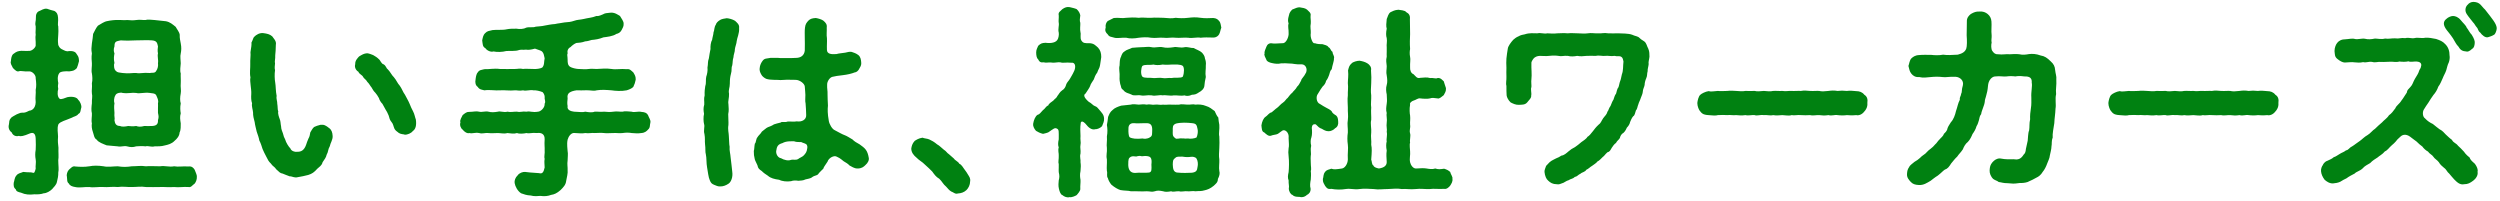 <svg width="546" height="44" viewBox="0 0 546 44" fill="none" xmlns="http://www.w3.org/2000/svg">
<path d="M15.671 25.712C14.262 26.328 13.251 26.504 12.767 27.12C12.415 28 12.678 29.056 12.678 29.848C12.591 30.948 12.678 31.388 12.767 32.268C12.723 33.236 12.854 34.292 12.723 34.996C12.723 36.052 12.899 37.02 12.723 37.724C12.767 38.252 12.591 39.176 12.459 39.616C12.326 40.452 11.71 40.848 11.402 41.288C10.963 41.728 10.171 42.212 9.554 42.212C9.026 42.432 8.102 42.476 7.53 42.432C6.43 42.564 5.55 42.52 4.582 42.08C4.01 41.948 3.526 41.816 3.438 41.332C2.954 40.98 2.954 40.452 2.998 39.924C3.174 39.44 3.13 38.868 3.57 38.34C4.01 37.768 4.538 37.812 5.066 37.548C6.21 37.68 6.606 37.592 7.002 37.68C7.53 37.9 7.574 37.636 7.794 36.844C7.706 36.272 7.926 35.436 7.794 34.82C7.662 34.116 7.662 33.5 7.794 32.708C7.838 31.96 7.838 31.344 7.794 30.288C7.75 29.012 7.178 28.88 6.518 29.144C5.198 29.716 4.494 29.848 4.142 29.672C3.438 29.892 2.778 29.54 2.558 28.924C1.986 28.528 1.766 27.868 1.942 27.208C2.074 26.636 1.898 26.328 2.382 25.8C2.514 25.536 3.306 25.184 3.658 24.964C3.878 24.92 4.45 24.568 4.802 24.612C5.55 24.656 5.814 24.436 6.386 24.172C6.826 24.172 7.75 23.776 7.794 22.324C7.662 21.18 7.882 20.388 7.794 19.64C7.97 18.848 7.926 18.1 7.794 17.088C7.882 16.428 7.046 15.504 6.298 15.592C5.374 15.68 4.626 15.416 4.186 15.548C3.702 15.768 3.262 15.284 2.822 14.844C2.558 14.272 2.206 13.876 2.382 13.348C2.426 12.776 2.514 12.204 2.822 11.852C3.13 11.632 3.57 11.236 4.186 11.148C4.802 11.016 5.374 11.192 6.518 11.104C7.178 11.016 7.882 10.224 7.794 9.828C7.838 8.816 7.662 8.288 7.794 7.584C7.706 6.88 7.838 6.616 7.794 5.736C7.574 4.944 7.882 4.636 7.838 3.844C7.794 3.184 8.058 2.568 8.63 2.392C9.026 2.26 9.51 1.82 10.258 1.908C10.831 2.128 11.226 2.216 11.886 2.392C12.37 2.656 12.634 3.052 12.678 3.844C12.767 4.592 12.546 5.34 12.723 5.736C12.767 6.616 12.767 7.056 12.723 7.584C12.678 8.42 12.591 8.816 12.723 9.828C12.854 10.048 12.943 10.444 13.427 10.708C14.086 11.016 14.438 11.324 15.098 11.148C16.154 11.104 16.55 11.412 16.77 11.852C17.255 12.468 17.21 12.82 17.255 13.348C17.078 14.052 16.947 14.492 16.77 14.888C16.242 15.372 16.154 15.46 15.098 15.592C14.482 15.504 13.118 15.592 12.943 15.988C12.459 16.604 12.634 17.748 12.723 18.1C12.767 18.32 12.546 18.672 12.723 19.42C12.546 19.948 12.459 21.136 13.03 21.576C13.338 21.796 14.219 21.4 14.703 21.224C15.803 21.004 16.814 21.224 17.078 21.796C17.562 22.236 17.782 22.984 17.782 23.38C17.562 24.084 17.651 24.656 17.122 24.876C16.77 25.404 16.154 25.404 15.671 25.712ZM20.07 24.744C19.895 24.172 19.983 23.204 20.07 22.588C20.026 21.664 20.247 21.092 20.07 20.388C19.983 19.684 20.159 19.112 20.07 18.188C20.247 17.484 20.159 16.56 20.07 16.032C19.895 15.46 20.114 14.404 20.07 13.832C20.026 13.26 19.939 12.512 20.07 11.676C19.895 10.752 19.983 10.444 20.07 9.476C20.203 8.596 20.291 8.068 20.334 7.408C20.686 6.748 20.994 6.044 21.39 5.604C22.139 5.208 22.666 4.724 23.503 4.592C24.075 4.46 25.218 4.328 25.791 4.372C26.363 4.328 27.023 4.46 27.77 4.372C28.562 4.46 29.134 4.46 29.75 4.372C30.587 4.24 31.247 4.416 31.774 4.372C32.258 4.196 32.919 4.328 33.755 4.372C34.635 4.46 35.559 4.548 36.218 4.636C37.142 4.812 37.67 5.296 38.374 5.868C38.639 6.396 39.166 6.968 39.255 7.584C39.211 8.332 39.386 8.948 39.474 9.476C39.651 10.356 39.606 11.016 39.474 11.676C39.298 12.336 39.474 13.128 39.474 13.832C39.431 14.58 39.255 15.416 39.474 16.032C39.431 16.648 39.519 17.484 39.474 18.188C39.386 18.98 39.606 19.772 39.474 20.388C39.298 21.312 39.298 21.972 39.474 22.588C39.298 23.468 39.386 24.216 39.474 24.744C39.255 25.536 39.343 26.064 39.474 26.944C39.431 27.516 39.562 28.264 39.211 28.968C39.211 29.672 38.594 30.376 38.154 30.728C37.495 31.432 36.658 31.608 36.087 31.74C35.206 32.004 34.414 31.96 33.798 31.96C33.007 32.18 32.434 31.784 31.774 31.96C31.026 31.872 30.366 31.916 29.75 31.96C29.047 32.18 28.562 32.18 27.727 31.96C27.11 31.784 26.407 32.136 25.703 31.96C24.954 31.872 23.898 31.828 23.282 31.74C22.535 31.432 21.479 31.08 21.127 30.508C20.555 30.2 20.511 29.496 20.291 28.836C20.026 28.132 19.983 27.428 20.07 26.944C19.895 26.284 20.114 25.36 20.07 24.744ZM24.998 10.136C24.779 10.708 24.823 11.236 24.998 11.676C24.91 12.204 24.779 12.776 24.998 13.788C24.779 14.096 24.91 15.328 25.351 15.504C25.57 15.856 26.186 15.856 26.759 15.944C28.21 16.12 28.87 15.9 29.75 15.944C30.674 16.12 31.159 15.812 32.742 15.944C33.05 15.812 33.843 16.076 34.106 15.504C34.459 15.02 34.59 14.36 34.502 13.788C34.635 13.084 34.327 12.336 34.502 11.676C34.37 11.06 34.459 10.444 34.502 10.136C34.327 9.388 34.282 8.904 33.182 8.816C32.127 8.728 31.07 8.816 29.75 8.816C28.738 8.86 27.55 8.904 26.363 8.816C25.395 9.036 24.998 8.992 24.998 10.136ZM34.502 24.656C34.459 24.084 34.547 23.204 34.502 22.544C34.678 21.884 34.37 21.4 34.106 20.784C33.843 20.3 33.007 20.388 32.742 20.3C31.555 20.124 30.41 20.52 29.75 20.3C28.738 20.168 28.122 20.476 26.759 20.3C26.451 20.124 25.395 20.3 25.218 20.784C24.823 21.4 24.866 22.28 24.998 22.544C24.866 23.292 24.954 23.908 24.998 24.656C24.91 25.448 25.131 25.888 24.998 26.24C25.087 26.944 25.306 27.516 26.23 27.516C26.627 27.736 27.419 27.648 27.991 27.516C28.607 27.56 28.915 27.648 29.75 27.516C30.146 27.692 30.762 27.736 31.511 27.516C31.994 27.516 32.611 27.56 33.227 27.516C34.239 27.472 34.547 27.032 34.502 26.24C34.678 25.624 34.678 25.448 34.502 24.656ZM42.995 38.56C43.038 39.264 42.73 39.836 42.511 40.1C41.983 40.452 41.763 40.98 41.147 40.848C40.135 40.76 38.99 40.98 38.023 40.848C36.791 40.936 35.955 40.804 34.943 40.848C34.062 40.848 32.831 40.892 31.863 40.848C30.762 40.672 29.883 40.848 28.782 40.848C27.902 40.892 26.802 40.672 25.703 40.848C24.691 40.716 23.459 40.936 22.622 40.848C21.742 40.76 20.334 41.024 19.543 40.848C18.311 40.804 17.387 41.068 16.419 40.848C15.803 40.76 15.23 40.54 15.055 40.1C14.57 39.748 14.703 39.264 14.614 38.56C14.482 38.164 14.703 37.416 15.055 37.064C15.45 36.756 15.847 36.184 16.419 36.36C17.43 36.448 18.398 36.492 19.543 36.316C20.378 36.14 21.434 36.14 22.622 36.316C23.503 36.536 24.823 36.316 25.703 36.316C26.846 36.492 27.595 36.492 28.782 36.316C29.927 36.316 30.718 36.14 31.863 36.316C32.654 36.228 33.843 36.316 34.943 36.316C36.087 36.14 36.967 36.536 38.023 36.316C38.903 36.492 39.87 36.272 41.147 36.36C41.85 36.272 42.203 36.58 42.511 37.064C42.687 37.548 43.038 38.252 42.995 38.56ZM71.859 27.956C72.388 28.308 72.608 28.88 72.651 29.716C72.695 30.552 72.124 31.3 72.035 31.916C71.596 32.664 71.728 33.148 71.332 33.808C71.243 34.336 70.847 34.864 70.451 35.436C70.275 36.184 69.704 36.448 69.308 36.844C68.603 37.636 68.163 37.944 67.328 38.208C66.535 38.428 65.787 38.56 65.04 38.692C64.291 38.912 63.807 38.472 63.279 38.516C62.62 38.252 62.179 38.12 61.696 37.9C61.212 37.856 60.947 37.548 60.331 36.976C59.98 36.404 59.584 36.36 59.144 35.7C58.66 35.26 58.483 34.864 58.175 34.248C57.824 33.588 57.559 33.06 57.34 32.532C57.12 31.872 56.987 31.344 56.636 30.684C56.547 30.112 56.328 29.496 56.063 28.748C55.888 27.912 55.712 27.428 55.623 26.68C55.447 26.108 55.227 25.14 55.272 24.612C55.227 23.908 54.919 23.292 55.051 22.544C54.831 22.016 54.831 21.136 54.876 20.564C54.919 19.992 54.788 19.068 54.743 18.672C54.7 18.012 54.568 17.44 54.7 16.912C54.48 15.9 54.7 14.844 54.656 13.964C54.611 13.04 54.788 12.072 54.7 11.412C54.876 10.312 54.964 9.784 54.919 9.3C55.184 8.816 55.272 8.376 55.447 8.112C55.975 7.54 56.724 7.144 57.516 7.232C58.395 7.364 58.88 7.452 59.452 7.936C59.76 8.42 60.419 8.948 60.243 9.784C60.243 10.884 60.156 11.412 60.111 12.072C60.156 12.864 59.935 13.48 60.068 13.832C60.023 14.36 59.935 14.844 60.068 15.328C59.935 16.12 59.98 17.396 60.111 18.056C60.243 18.804 60.2 19.904 60.419 20.96C60.288 21.576 60.596 22.192 60.551 22.632C60.684 23.336 60.596 23.952 60.772 24.348C60.639 24.788 60.947 25.624 61.08 25.976C61.3 26.46 61.255 26.988 61.388 27.604C61.388 28.22 61.696 28.836 61.783 29.1C61.959 29.804 62.047 30.024 62.267 30.42C62.444 31.124 63.103 32.136 63.411 32.4C63.587 32.972 64.379 33.236 64.864 33.148C65.832 33.192 66.448 32.752 66.844 31.652C66.975 31.168 67.151 30.816 67.371 30.244C67.635 29.848 67.68 29.364 67.767 28.924C67.944 28.66 68.251 28 68.603 27.736C68.823 27.604 69.572 27.34 70.011 27.252C70.76 27.164 71.2 27.428 71.859 27.956ZM90.823 26.108C90.999 27.34 90.779 28.22 90.163 28.616C89.811 29.1 88.975 29.452 88.403 29.408C88.096 29.276 87.656 29.364 87.127 29.056C86.555 28.66 86.335 28.44 86.159 28.132C85.895 27.56 85.895 27.076 85.499 26.636C85.147 26.24 85.016 25.756 84.883 25.228C84.663 24.7 84.4 24.172 84.224 23.952C83.96 23.468 83.651 22.94 83.519 22.676C83.212 22.412 82.816 21.752 82.772 21.444C82.552 21.004 82.2 20.52 81.936 20.212C81.671 19.992 81.364 19.508 81.1 19.024C80.924 18.892 80.659 18.276 80.219 17.88C79.956 17.352 79.427 17.132 79.296 16.78C79.12 16.384 78.415 16.164 78.284 15.68C77.799 15.416 77.359 14.756 77.579 14.008C77.535 13.216 78.108 12.688 78.415 12.336C79.076 11.94 79.472 11.676 80.175 11.632C80.439 11.632 81.231 11.896 81.496 12.028C82.023 12.336 82.332 12.512 82.772 12.952C83.079 13.172 83.255 13.92 83.784 14.052C84.311 14.36 84.4 14.976 84.62 15.064C85.192 15.592 85.543 16.428 86.028 16.868C86.6 17.528 86.775 18.144 87.303 18.716C87.743 19.288 88.007 20.124 88.448 20.696C88.888 21.576 89.151 21.928 89.46 22.676C89.724 23.336 89.9 23.732 90.207 24.304C90.559 24.964 90.603 25.536 90.823 26.108ZM141.523 25.14C141.743 25.756 142.139 26.196 142.051 26.724C141.875 27.384 142.051 27.868 141.523 28.308C141.303 28.572 140.863 29.012 140.071 29.056C139.235 29.188 138.751 29.1 137.959 29.056C137.475 28.968 136.771 28.924 135.979 29.056C135.187 29.144 134.747 29.012 133.955 29.056C133.119 29.056 132.459 29.144 131.931 29.056C131.271 28.968 130.391 29.056 129.863 29.056C129.335 28.968 128.499 29.188 127.839 29.056C127.179 29.188 126.387 29.1 125.595 29.056C124.715 28.88 124.143 29.848 123.967 30.508C123.747 31.564 123.967 32.488 123.967 33.016C124.099 33.588 123.967 34.292 123.967 35.04C123.835 35.832 124.011 36.624 123.967 37.108C124.055 37.856 123.791 38.736 123.659 39.484C123.571 40.364 123.043 40.892 122.427 41.508C121.635 42.212 121.019 42.476 120.359 42.564C119.699 42.828 118.907 42.916 118.027 42.784C117.587 42.828 116.575 42.916 115.915 42.696C114.947 42.652 114.463 42.432 113.803 42.212C113.055 41.728 112.527 40.76 112.395 39.968C112.307 39.44 112.571 38.736 113.055 38.296C113.407 37.768 114.199 37.504 114.683 37.548C116.355 37.768 117.059 37.724 117.719 37.812C118.467 38.032 118.731 37.592 118.951 36.58C118.951 35.92 118.819 35.304 118.951 34.688C118.775 34.16 119.039 33.544 118.951 32.752C118.995 32.268 118.863 31.652 118.951 30.42C118.995 29.232 118.159 28.924 117.279 29.056C116.179 28.924 115.651 29.232 114.991 29.056C114.375 29.188 113.407 29.276 112.923 29.056C112.263 29.276 111.559 29.144 110.811 29.056C110.107 29.276 109.315 29.056 108.743 29.056C108.127 29.056 107.247 29.144 106.675 29.056C105.927 28.968 105.355 29.276 104.651 29.056C103.683 28.88 103.287 29.232 102.495 29.056C102.055 29.232 101.351 28.748 101.043 28.308C100.647 28.044 100.339 27.34 100.559 26.724C100.339 26.24 100.911 25.492 101.043 25.14C101.571 24.7 101.967 24.392 102.495 24.436C103.375 24.436 103.991 24.216 104.651 24.392C105.135 24.568 106.059 24.216 106.675 24.392C107.335 24.568 107.951 24.524 108.743 24.392C109.271 24.216 110.063 24.612 110.811 24.392C111.603 24.568 112.175 24.348 112.923 24.392C113.715 24.568 114.067 24.26 114.991 24.392C115.827 24.216 116.223 24.612 117.499 24.392C118.027 24.392 119.039 23.556 118.951 22.632C119.083 22.412 119.127 22.28 118.951 21.532C118.995 21.048 118.951 20.608 118.511 20.124C117.851 19.86 117.059 19.684 116.531 19.728C115.739 19.552 114.859 19.948 114.243 19.728C113.451 19.904 112.835 19.684 112.483 19.728C111.251 19.86 110.195 19.64 109.183 19.728C108.171 19.816 106.939 19.552 105.795 19.728C105.355 19.596 104.695 19.596 104.343 18.98C103.859 18.672 103.727 18.012 103.859 17.396C103.903 17 103.991 16.164 104.343 15.812C104.651 15.284 104.959 15.328 105.795 15.108C106.895 15.152 107.907 14.888 109.183 15.064C110.327 15.064 111.207 15.108 112.483 15.064C113.187 15.064 113.451 14.888 114.243 15.064C114.639 14.976 115.519 15.064 116.531 15.064C117.235 15.108 118.027 14.976 118.423 14.756C118.951 14.184 118.775 13.48 118.951 12.732C118.819 12.292 118.819 11.544 118.247 11.148C117.939 10.972 117.147 10.752 116.839 10.62C115.871 10.884 115.343 10.928 114.903 10.84C114.111 10.928 113.715 10.796 113.363 10.928C112.527 11.236 111.471 11.06 110.547 11.148C109.755 11.368 108.567 11.412 107.775 11.236C107.159 11.456 106.279 10.972 106.015 10.532C105.355 10.18 105.443 9.652 105.311 8.816C105.443 8.244 105.487 7.672 105.971 7.232C106.411 6.748 106.851 6.748 107.555 6.572C108.611 6.44 109.711 6.616 110.679 6.396C111.295 6.264 112.043 6.264 112.791 6.264C113.495 6.396 114.375 6.352 114.903 6.044C115.695 5.824 116.355 6.088 117.015 5.824C117.587 5.736 118.159 5.78 119.083 5.56C119.567 5.472 120.403 5.296 121.195 5.252C121.943 5.076 122.735 5.032 123.263 4.9C124.099 4.856 124.759 4.768 125.375 4.548C126.079 4.284 126.695 4.328 127.443 4.152C128.499 3.888 129.291 3.888 130.259 3.492C130.831 3.58 131.359 3.228 131.667 3.14C132.195 2.832 132.459 2.876 133.163 2.788C134.219 2.612 135.011 3.272 135.407 3.492C135.715 4.064 136.243 4.636 136.199 5.208C136.243 5.736 135.979 6.132 135.759 6.572C135.451 7.144 135.011 7.32 134.615 7.408C133.867 7.936 132.503 8.068 131.799 8.156C130.787 8.552 130.127 8.64 129.203 8.728C128.675 8.86 128.455 8.992 127.795 9.036C127.091 9.3 126.475 9.344 125.859 9.388C125.419 9.564 124.847 10.004 124.627 10.268C124.055 10.532 123.835 11.104 123.967 11.676C123.791 11.984 123.967 12.204 123.967 13.04C123.967 13.744 124.011 14.228 124.495 14.58C124.891 14.844 125.903 15.064 126.343 15.064C127.179 15.064 127.751 15.196 128.587 15.064C129.159 14.976 129.819 15.064 130.303 15.064C131.359 15.02 132.371 14.888 133.559 15.064C134.571 15.24 135.583 14.976 136.859 15.108C137.563 15.02 137.739 15.328 138.311 15.812C138.707 16.472 138.839 16.692 138.839 17.396C138.751 17.924 138.575 18.452 138.311 18.98C138.003 19.332 137.299 19.596 136.859 19.728C135.759 19.948 134.395 19.86 133.559 19.728C132.459 19.64 131.359 19.552 130.303 19.728C129.951 19.86 129.335 19.816 128.587 19.728C127.795 19.684 127.223 19.772 126.343 19.728C125.991 19.64 124.891 19.904 124.627 20.08C123.967 20.388 123.879 20.916 123.967 21.532C123.923 21.928 123.835 22.632 123.967 23.16C123.791 24.04 124.671 24.304 125.375 24.392C126.475 24.436 127.311 24.568 127.839 24.392C128.543 24.524 129.379 24.612 129.863 24.392C130.479 24.348 131.139 24.48 131.931 24.392C132.723 24.48 133.295 24.48 133.955 24.392C134.747 24.26 135.407 24.436 135.979 24.392C136.463 24.216 137.123 24.348 137.959 24.392C138.531 24.612 139.367 24.26 140.071 24.436C140.863 24.48 141.303 24.7 141.523 25.14ZM189.712 34.336C189.888 34.908 189.58 35.568 189.008 36.052C188.612 36.448 188.172 36.8 187.292 36.8C186.5 36.8 186.016 36.36 185.532 36.14C185.224 35.788 184.784 35.524 184.256 35.216C183.992 35.04 183.552 34.556 182.804 34.248C182.188 33.808 180.956 34.512 180.736 35.304C180.12 36.228 179.9 36.492 179.812 36.844C179.504 37.108 179.24 37.416 178.844 37.812C178.58 38.384 178.008 38.252 177.436 38.648C176.996 39.044 176.336 39.044 175.94 39.176C175.28 39.484 175.016 39.396 174.356 39.484C173.696 39.352 173.08 39.44 172.772 39.572C171.892 39.704 170.836 39.616 170.176 39.264C169.164 39.132 168.284 38.912 167.712 38.384C167.316 38.164 166.568 37.592 166.392 37.372C165.82 36.976 165.556 36.8 165.424 36.096C165.16 35.436 164.852 35.04 164.808 34.6C164.676 34.072 164.632 33.764 164.632 32.972C164.764 32.62 164.72 32.048 164.852 31.388C165.16 31.124 165.072 30.376 165.424 29.98C165.6 29.628 166.172 29.188 166.392 28.748C166.832 28.44 167.36 27.912 167.712 27.78C168.064 27.648 168.592 27.472 169.032 27.164C169.384 27.032 169.956 26.9 170.484 26.768C170.836 26.46 171.32 26.812 172.024 26.548C172.772 26.504 173.344 26.636 174.004 26.504C175.104 26.68 176.116 26.152 176.072 25.14C176.028 24.128 176.028 23.468 175.94 22.588C175.808 22.06 175.896 21.444 175.896 20.74C175.896 20.212 175.808 19.64 175.764 18.892C175.72 18.232 174.62 17.44 173.784 17.44C172.112 17.396 171.496 17.396 170.484 17.484C169.648 17.396 168.284 17.528 167.36 17.22C167.008 17.088 166.436 16.648 166.304 16.34C165.952 15.768 165.864 15.328 165.908 14.932C165.952 14.228 166.26 13.656 166.568 13.26C167.008 12.688 167.448 12.82 168.24 12.644C169.032 12.644 169.78 12.6 170.484 12.688C171.54 12.644 172.42 12.732 173.828 12.644C174.84 12.644 175.632 12.16 175.764 11.06C175.808 9.96 175.764 9.08 175.764 8.376C175.764 7.408 175.72 6.748 175.808 6.044C175.896 5.252 176.16 4.944 176.556 4.504C176.952 4.108 177.392 3.976 178.184 3.932C178.712 4.02 179.46 4.24 179.812 4.504C180.384 4.988 180.648 5.34 180.56 6.044C180.604 6.704 180.472 7.672 180.604 8.332C180.648 9.3 180.56 9.696 180.604 10.928C180.648 11.808 181.572 11.896 182.672 11.808C183.244 11.632 184.212 11.588 184.608 11.5C185.268 11.368 185.356 11.28 185.972 11.324C186.5 11.5 186.94 11.632 187.468 12.028C187.952 12.424 188.04 13.04 188.084 13.568C188.128 14.052 188.084 14.316 187.732 14.888C187.468 15.504 186.984 15.812 186.676 15.812C186.016 16.076 185.136 16.296 183.992 16.428C183.068 16.516 182.364 16.648 181.792 16.78C181.22 16.912 180.604 17.792 180.648 18.54C180.604 19.288 180.78 19.86 180.736 20.608C180.736 21.224 180.78 22.236 180.824 23.072C180.736 23.908 180.736 24.832 181 26.328C181.088 27.076 181.748 28.22 182.32 28.44C183.332 28.968 183.904 29.32 184.52 29.54C184.916 29.672 185.664 30.156 186.192 30.464C186.544 30.86 187.16 31.212 187.732 31.52C188.216 31.872 188.788 32.268 189.096 32.708C189.404 33.104 189.624 33.764 189.712 34.336ZM160.54 4.548C160.892 4.9 161.552 5.34 161.42 6.132C161.508 7.276 160.98 8.244 160.892 8.992C160.892 9.432 160.54 10.268 160.496 10.752C160.54 11.28 160.188 11.94 160.188 12.512C159.968 13.172 160.056 13.612 159.924 14.272C159.66 14.888 159.88 15.372 159.66 16.032C159.44 16.868 159.396 17.44 159.396 18.232C159.396 19.244 159.044 19.552 159.22 20.476C159.264 21.4 158.956 22.104 159.088 22.72C159.132 23.512 159.22 24.128 159.044 24.92C159.044 25.888 159.132 26.636 159.088 27.296C158.912 28.308 159.176 29.1 159.176 29.672C159.264 30.552 159.22 31.476 159.352 32.048C159.264 32.84 159.528 33.632 159.572 34.424C159.748 35.656 159.792 36.448 159.924 37.504C160.1 38.692 159.66 39.748 159.132 40.1C158.56 40.496 157.944 40.716 157.372 40.716C156.8 40.76 156.404 40.54 155.964 40.364C155.48 40.144 155.26 40.012 154.996 39.308C154.732 38.736 154.6 37.548 154.424 36.536C154.248 35.656 154.336 34.468 154.16 33.72C153.984 33.192 154.116 32.4 153.984 31.52C153.896 30.728 154.028 30.244 153.852 29.276C153.588 28.44 153.984 27.648 153.764 27.076C153.632 26.592 153.588 25.492 153.764 24.876C153.632 24.084 153.588 23.6 153.808 22.852C153.852 22.06 153.676 21.62 153.896 20.828C153.852 20.08 153.94 19.288 154.028 18.804C154.292 18.056 154.072 17.44 154.248 16.736C154.424 16.252 154.6 15.416 154.512 14.756C154.688 13.876 154.512 13.568 154.82 12.732C154.952 11.896 154.996 11.544 155.172 10.708C155.128 10.18 155.216 9.212 155.524 8.728C155.568 8.244 155.832 7.496 155.832 7.056C156.052 6.66 155.92 6 156.36 5.34C156.404 5.076 156.756 4.636 157.328 4.328C157.592 4.152 158.34 4.02 158.736 3.976C159.22 4.02 159.968 4.196 160.54 4.548ZM176.292 32.444C176.336 32.18 176.38 31.916 176.16 31.564C175.808 31.256 175.368 31.256 175.016 31.036C174.664 30.992 173.916 31.08 173.432 30.86C172.816 30.86 171.716 30.772 170.88 31.256C169.912 31.52 169.648 31.96 169.516 33.016C169.472 33.764 169.956 34.468 170.572 34.556C171.232 34.952 172.2 35.172 172.772 34.908C173.212 34.776 173.784 35.04 174.312 34.732C174.62 34.468 175.28 34.248 175.544 33.94C175.94 33.5 176.204 33.192 176.292 32.444ZM211.429 38.164C211.693 38.604 212.001 38.956 211.869 39.66C211.869 40.364 211.517 41.068 211.077 41.508C210.505 42.036 209.889 42.212 209.185 42.256C208.657 42.476 208.173 41.948 207.733 41.816C207.293 41.552 207.073 41.244 206.633 40.76C205.973 40.232 205.753 39.616 205.137 39.044C204.433 38.648 204.037 38.076 203.597 37.46C203.157 37.02 202.673 36.536 201.969 35.92C201.485 35.392 200.693 34.996 200.209 34.468C199.549 33.94 199.021 33.28 199.021 32.444C199.109 31.96 199.197 31.388 199.769 30.772C200.121 30.552 200.605 30.2 201.485 30.068C201.793 30.244 202.541 30.244 202.981 30.464C203.465 30.684 204.037 30.992 204.653 31.52C205.225 31.828 205.533 32.224 206.149 32.708C206.677 33.016 206.765 33.368 207.249 33.676C207.733 34.116 207.909 34.248 208.349 34.644C208.569 35.04 209.317 35.304 209.493 35.744C210.021 35.964 210.329 36.58 210.593 36.932C210.989 37.46 211.209 37.768 211.429 38.164ZM239.105 23.16C239.633 23.336 239.721 23.6 240.029 23.908C240.645 24.656 241.085 25.008 241.129 25.888C241.173 26.504 240.909 26.988 240.689 27.56C240.337 27.956 239.589 28.264 239.193 28.22C238.709 28.396 237.961 28.132 237.345 27.34C236.861 26.724 236.465 26.504 236.289 26.548C236.113 26.592 236.025 26.724 236.025 26.944C235.893 27.736 235.937 28.924 235.981 29.716C235.893 30.552 236.113 31.124 235.981 31.608C235.849 32.312 236.069 32.708 235.981 33.544C235.761 34.292 236.069 34.908 235.981 35.436C236.069 36.008 236.069 36.536 235.981 37.372C235.805 38.164 235.893 38.78 235.981 39.264C236.025 39.924 235.893 40.496 235.937 41.244C235.981 41.684 235.409 42.3 235.145 42.608C234.837 42.828 233.913 43.18 233.605 43.048C233.077 43.224 232.417 42.96 232.021 42.608C231.669 42.52 231.405 41.86 231.273 41.244C231.097 40.584 231.185 39.836 231.229 39.396C231.405 38.692 231.405 38.384 231.229 37.592C231.185 37.02 231.273 36.228 231.229 35.788C231.053 35.436 231.273 34.732 231.229 33.984C231.273 33.456 231.009 32.928 231.229 32.18C231.053 31.784 231.053 31.212 231.229 30.42C231.229 28.748 231.317 28.308 230.833 28.088C230.349 27.824 230.085 28.132 228.985 28.88C228.633 29.056 228.149 29.144 227.797 29.232C227.181 29.1 226.609 28.792 226.257 28.572C225.817 28.088 225.553 27.428 225.641 27.032C225.773 26.196 226.125 25.404 226.565 25.096C227.093 24.964 227.225 24.612 227.753 24.084C228.281 23.732 228.413 23.204 228.941 23.028C229.073 22.588 229.601 22.324 230.041 21.972C230.525 21.4 230.657 21.532 230.965 20.916C231.185 20.696 231.405 20.124 231.977 19.728C232.461 19.464 232.725 18.98 232.857 18.452C232.989 18.012 233.429 17.66 233.693 17.176C233.913 16.736 234.133 16.516 234.617 15.46C234.969 14.668 234.925 13.568 233.957 13.7C232.725 13.568 232.241 13.832 231.581 13.612C231.053 13.524 230.217 13.788 229.689 13.656C228.941 13.568 228.413 13.788 227.973 13.612C227.269 13.7 227.005 13.524 226.697 12.908C226.433 12.732 226.301 12.116 226.301 11.456C226.301 10.796 226.565 10.488 226.741 10.004C227.269 9.52 227.489 9.388 228.325 9.344C228.897 9.432 230.393 9.52 230.921 8.728C231.185 8.376 231.317 7.54 231.229 7.1C231.009 6.396 231.361 5.516 231.229 4.988C231.141 4.592 231.273 3.932 231.229 3.36C231.053 2.656 231.581 2.48 232.021 1.996C232.593 1.6 233.033 1.468 233.605 1.556C233.957 1.644 234.793 1.82 235.145 1.996C235.629 2.436 235.849 2.92 235.937 3.36C235.849 3.976 235.761 4.548 235.937 4.988C235.981 5.516 235.805 6.352 235.981 7.1C236.113 7.408 235.849 8.288 236.157 8.816C236.553 9.476 236.993 9.432 237.829 9.432C238.929 9.432 239.281 9.96 239.809 10.4C240.337 10.972 240.513 11.632 240.513 12.468C240.425 13.216 240.337 13.568 240.249 14.228C240.161 14.888 239.853 15.152 239.633 15.856C239.237 16.34 239.017 16.956 238.885 17.352C238.665 17.748 238.181 18.32 238.093 18.76C237.961 19.156 237.477 19.816 237.081 20.432C236.553 20.74 236.773 21.356 237.785 22.236C238.357 22.5 238.753 23.072 239.105 23.16ZM241.921 7.496C241.481 7.1 241.261 6.704 241.481 6.044C241.393 5.428 241.569 4.944 241.921 4.592C242.229 4.416 242.845 4.152 243.241 3.932C244.341 3.8 245.001 4.064 245.969 3.888C246.717 3.844 247.641 3.756 248.697 3.888C249.489 3.756 250.369 3.932 251.381 3.888C252.437 3.8 253.141 3.888 254.109 3.888C255.165 3.976 255.869 4.064 256.793 3.888C257.497 3.976 258.421 4.02 259.521 3.888C260.313 3.8 261.105 3.712 262.205 3.888C263.217 4.02 263.877 3.976 264.977 3.932C265.681 3.976 266.033 4.284 266.253 4.592C266.561 4.856 266.649 5.56 266.737 6.044C266.517 6.572 266.517 7.012 266.253 7.496C266.033 7.848 265.681 8.2 264.977 8.2C263.921 8.156 262.909 8.156 262.205 8.244C261.501 8.068 260.313 8.42 259.521 8.244C258.641 8.156 257.585 8.332 256.793 8.244C255.825 8.112 255.033 8.376 254.109 8.244C253.185 8.156 252.393 8.376 251.381 8.244C250.589 8.068 249.401 8.156 248.697 8.244C247.729 8.42 246.761 8.464 245.969 8.244C245.089 8.156 243.945 8.464 243.241 8.2C242.757 8.024 242.273 8.112 241.921 7.496ZM263.173 12.82C263.305 13.128 263.437 13.7 263.349 14.316C263.393 15.064 263.173 15.9 263.349 16.824C263.173 17.572 263.085 18.144 263.041 18.716C262.997 19.376 262.381 19.904 261.853 20.168C261.193 20.608 261.017 20.652 260.313 20.696C259.697 21.004 259.081 21.004 258.685 20.828C257.981 21.004 257.057 20.784 256.309 20.828C255.649 21.004 254.505 20.696 253.933 20.828C253.317 20.652 252.217 21.048 251.557 20.828C250.545 20.696 249.973 21.004 249.137 20.828C248.477 20.696 247.597 21.004 247.113 20.652C246.629 20.388 245.793 20.344 245.309 19.64C244.737 19.288 244.913 18.936 244.649 18.32C244.561 18.012 244.473 17.22 244.517 16.824C244.605 15.944 244.297 15.02 244.517 14.316C244.561 13.656 244.517 13.348 244.693 12.688C244.913 12.38 244.913 11.676 245.529 11.28C246.101 10.796 246.585 10.796 247.245 10.444C248.037 10.356 248.477 10.356 249.181 10.312C250.149 10.312 250.809 10.136 251.557 10.312C252.173 10.488 253.185 10.136 253.933 10.312C254.681 10.488 255.385 10.444 256.309 10.312C256.925 10.136 257.805 10.532 258.685 10.312C259.389 10.18 260.093 10.532 260.709 10.488C261.193 10.796 262.073 11.06 262.513 11.5C262.821 11.852 263.129 12.248 263.173 12.82ZM258.333 16.736C258.685 15.768 258.641 14.756 258.333 14.404C257.849 14.008 256.661 14.096 255.913 14.096C255.165 14.14 254.725 14.184 253.933 14.096C253.053 14.272 252.393 14.228 251.909 14.096C251.073 14.272 250.017 14.008 249.489 14.404C249.225 14.756 249.049 16.208 249.489 16.736C249.929 17.132 251.117 16.912 251.909 17.044C252.393 17.088 253.273 16.912 253.933 17.044C254.417 17.176 255.165 16.956 255.913 17.044C256.573 16.868 257.937 17.132 258.333 16.736ZM266.297 34.82C266.341 35.656 266.165 36.58 266.297 37.328C266.473 37.9 266.297 38.472 265.989 39.088C265.989 39.88 265.461 40.188 265.065 40.584C264.317 41.2 263.701 41.42 263.129 41.552C262.249 41.816 261.897 41.684 261.061 41.772C260.533 41.64 259.697 41.86 259.301 41.772C258.905 41.684 257.893 41.948 257.541 41.772C256.749 41.728 256.265 41.992 255.781 41.772C255.121 41.904 254.461 41.948 254.021 41.772C253.229 41.596 252.701 41.596 252.217 41.772C251.513 41.992 251.249 41.772 250.457 41.772C249.225 41.86 248.257 41.728 246.981 41.772C246.365 41.596 245.617 41.684 244.693 41.508C244.121 41.332 243.373 40.892 242.713 40.32C242.493 40.056 242.053 39.396 241.965 38.912C241.613 38.472 241.921 37.812 241.745 37.328C241.657 36.404 241.789 35.876 241.745 34.82C241.525 33.808 241.833 33.324 241.745 32.312C241.613 31.608 241.833 30.684 241.745 29.804C241.921 28.88 241.877 28 241.745 27.296C241.833 26.768 241.965 26.196 242.009 25.536C242.273 24.92 242.405 24.48 243.021 23.996C243.373 23.6 244.253 23.248 244.869 23.072C245.353 23.028 246.189 22.94 246.937 22.852C247.377 22.676 248.257 22.808 248.697 22.852C249.313 22.808 249.709 22.72 250.457 22.852C251.249 22.676 251.645 22.984 252.217 22.852C252.877 22.764 253.361 22.984 254.021 22.852C254.417 22.94 255.165 22.808 255.781 22.852C256.485 22.852 256.925 22.896 257.541 22.852C258.025 22.676 258.817 22.852 259.301 22.852C260.049 22.896 260.577 22.676 261.061 22.852C261.721 22.764 262.733 22.852 263.305 23.116C264.229 23.38 264.669 23.82 265.285 24.26C265.593 24.876 265.681 25.228 266.077 25.668C266.121 26.284 266.209 26.724 266.297 27.252C266.385 28.22 266.121 29.144 266.297 29.804C266.341 30.86 266.341 31.564 266.297 32.312C266.253 33.368 266.165 33.984 266.297 34.82ZM256.837 26.988C256.045 27.296 256.133 27.78 256.133 28.572C256.133 29.232 256.001 29.716 256.661 30.156C256.881 30.508 257.629 30.112 258.201 30.244C258.421 30.156 258.553 30.332 259.477 30.244C259.917 30.376 260.929 30.244 261.325 30.024C261.589 29.452 261.677 28.616 261.545 28.176C261.369 27.252 261.237 26.988 260.357 26.9C259.301 26.768 257.849 26.724 256.837 26.988ZM251.161 29.98C251.733 29.672 251.601 29.232 251.645 28.176C251.601 26.812 250.721 26.9 250.061 26.9C249.093 26.9 248.345 26.988 247.685 26.9C246.849 26.856 246.409 27.296 246.453 28.176C246.409 28.836 246.497 29.672 246.673 29.936C246.981 30.2 247.465 30.2 247.861 30.288C248.609 30.332 248.917 30.288 249.533 30.244C249.841 30.332 250.589 30.376 251.161 29.98ZM250.985 37.68C251.557 37.548 251.513 37.02 251.469 35.92C251.513 35.436 251.601 34.776 251.249 34.38C250.897 34.028 250.149 34.028 249.533 34.116C249.137 34.16 249.137 33.94 248.389 34.116C248.037 34.336 247.333 33.852 246.717 34.424C246.321 34.732 246.453 35.656 246.409 36.052C246.453 37.416 247.157 37.768 247.905 37.768C248.917 37.636 250.149 37.812 250.985 37.68ZM261.545 36.448C261.677 35.92 261.633 35.128 261.325 34.644C261.061 34.248 260.445 34.204 260.093 34.248C259.829 34.292 259.169 34.38 258.201 34.204C257.409 34.248 257.013 34.116 256.661 34.512C256.089 34.908 256.177 35.304 256.133 35.92C256.177 36.756 256.221 37.504 257.013 37.68C258.245 37.812 259.477 37.768 260.313 37.724C261.237 37.592 261.457 37.284 261.545 36.448ZM291.597 28C291.333 28.352 290.585 28.704 290.145 28.66C289.573 28.66 289.133 28.396 288.693 28.132C288.121 27.956 287.857 27.648 287.373 27.164C286.845 27.032 286.537 27.296 286.493 27.912C286.581 28.66 286.581 29.452 286.405 30.024C286.229 30.42 286.185 31.168 286.361 31.828C286.185 32.664 286.317 32.884 286.317 33.676C286.229 34.204 286.229 34.864 286.273 35.524C286.273 36.36 286.449 36.976 286.273 37.372C286.361 37.812 286.317 38.78 286.273 39.22C286.141 39.88 286.053 40.672 286.229 41.156C286.317 41.948 285.789 42.432 285.437 42.564C284.909 43.092 284.161 43.136 283.853 43.004C283.281 42.96 282.753 43.048 282.269 42.564C281.873 42.476 281.477 41.772 281.477 41.156C281.609 40.672 281.389 40.144 281.433 39.396C281.213 38.868 281.257 38.34 281.433 37.592C281.521 36.668 281.565 35.26 281.433 34.116C281.345 33.5 281.345 33.016 281.433 32.356C281.565 31.872 281.477 31.256 281.433 30.156C281.609 28.88 280.553 28.176 280.069 28.528C279.321 29.012 279.189 29.276 278.705 29.364C278.397 29.452 278.045 29.452 277.605 29.628C277.033 29.848 276.461 29.232 276.109 28.924C275.537 28.748 275.581 28.044 275.493 27.384C275.625 26.548 275.933 25.8 276.417 25.492C276.813 25.272 277.121 24.656 277.737 24.524C278.221 24.172 278.397 23.908 278.969 23.512C279.277 23.292 279.717 22.72 280.201 22.412C280.641 22.148 280.949 21.532 281.213 21.4C281.565 20.96 281.785 20.608 282.269 20.212C282.445 19.904 283.017 19.508 283.281 18.936C283.633 18.628 283.809 18.276 284.161 17.616C284.249 17.088 284.733 16.912 285.261 15.812C285.569 14.976 285.129 14.096 284.337 14.052C283.061 14.14 282.225 13.832 281.741 13.876C281.081 13.832 280.377 13.788 279.805 13.832C279.145 14.008 278.441 13.92 277.869 13.788C277.341 13.7 276.681 13.436 276.593 13.084C276.417 12.6 275.977 12.072 276.197 11.632C276.065 11.324 276.417 10.664 276.593 10.18C276.769 9.696 277.209 9.344 277.869 9.476C278.309 9.564 278.925 9.476 280.157 9.432C280.905 9.476 281.521 7.98 281.433 7.232C281.477 6.44 281.213 5.824 281.433 5.12C281.257 4.68 281.257 4.196 281.477 3.448C281.609 2.656 281.961 2.392 282.225 2.084C282.885 1.82 283.413 1.556 283.853 1.6C284.557 1.732 284.953 1.732 285.437 2.084C285.745 2.436 286.405 2.788 286.229 3.448C286.185 4.02 286.317 4.328 286.273 5.12C286.097 5.912 286.317 6.528 286.273 7.232C286.185 7.672 286.273 8.244 286.449 8.684C286.625 9.168 286.889 9.564 287.153 9.432C287.681 9.652 288.473 9.652 288.869 9.652C289.221 9.828 289.881 9.828 290.145 10.312C290.629 10.532 290.585 11.06 291.025 11.324C291.025 11.896 291.509 12.248 291.333 12.776C291.377 13.304 290.981 14.272 290.849 15.108C290.453 15.504 290.453 15.856 290.277 16.384C290.145 16.736 289.969 17.22 289.617 17.66C289.529 18.144 289.221 18.584 288.869 18.892C288.605 19.2 288.297 19.728 287.813 20.52C287.373 21.048 287.461 22.412 288.297 22.72C288.781 23.028 289.265 23.336 289.705 23.556C289.969 23.732 290.409 23.864 290.805 24.26C290.981 24.744 291.465 25.008 291.817 25.228C292.169 25.58 292.213 25.888 292.257 26.504C292.345 27.164 292.125 27.736 291.597 28ZM317.205 39.044C317.337 39.616 316.941 40.188 316.721 40.54C316.457 40.892 315.929 41.376 315.401 41.244C314.125 41.332 313.157 41.156 312.277 41.288C311.089 41.332 310.297 41.156 309.197 41.288C308.009 41.42 307.085 41.2 306.161 41.288C305.105 41.112 304.269 41.244 303.081 41.288C301.981 41.288 301.101 41.464 300.001 41.288C299.165 41.288 298.065 41.112 296.921 41.288C295.733 41.464 294.941 41.112 293.885 41.288C292.829 41.464 291.685 41.42 290.761 41.244C289.969 41.376 289.749 41.068 289.397 40.584C289.177 40.144 288.869 39.836 288.913 39.088C289.089 38.648 288.957 38.076 289.397 37.548C289.793 37.02 290.233 37.064 290.761 36.844C291.333 37.064 291.905 36.976 293.093 36.8C293.709 36.712 294.325 35.832 294.369 34.864C294.281 33.456 294.501 32.444 294.369 31.608C294.237 30.684 294.237 29.892 294.369 28.924C294.413 27.912 294.193 27.12 294.369 26.196C294.501 25.228 294.325 24.524 294.369 23.512C294.369 22.764 294.237 21.752 294.369 20.828C294.325 19.948 294.501 19.2 294.369 18.144C294.369 17.352 294.545 16.516 294.413 15.372C294.589 14.756 294.633 14.316 295.205 13.832C295.469 13.524 296.393 13.26 296.921 13.26C297.449 13.348 298.065 13.48 298.637 13.832C299.077 14.096 299.605 14.668 299.429 15.372C299.517 16.516 299.517 17.308 299.473 18.144C299.429 19.244 299.341 19.904 299.473 20.828C299.517 21.708 299.341 22.72 299.473 23.512C299.385 24.304 299.517 25.536 299.473 26.196C299.253 26.944 299.561 28.176 299.473 28.924C299.341 29.936 299.561 30.728 299.473 31.608C299.649 32.4 299.605 33.236 299.473 34.864C299.649 35.216 299.561 35.964 299.957 36.14C300.045 36.492 300.529 36.668 301.145 36.8C302.333 36.624 302.861 36.14 302.861 35.392C302.817 34.38 302.729 33.72 302.861 32.884C302.685 32.048 302.729 31.344 302.861 30.86C302.729 30.376 303.037 29.496 302.861 28.792C302.993 28.308 302.729 27.604 302.861 26.768C302.993 26.064 302.729 25.228 302.861 24.7C302.641 23.952 302.773 23.336 302.861 22.632C302.993 21.796 302.861 21.488 302.861 20.608C302.729 20.08 302.641 19.2 302.861 18.54C303.037 18.012 302.993 17.264 302.861 16.472C302.685 15.768 302.861 15.152 302.861 14.448C302.817 13.744 302.641 13.216 302.861 12.38C302.817 11.632 302.905 11.016 302.861 10.356C302.773 9.696 302.993 9.08 302.861 8.332C302.685 7.804 302.685 7.1 302.861 6.264C302.685 5.736 302.773 5.032 302.861 4.152C303.081 3.712 303.169 3.008 303.697 2.656C304.093 2.48 304.577 2.172 305.413 2.128C305.809 2.216 306.821 2.216 307.129 2.656C307.745 2.964 308.009 3.448 307.921 4.152C307.965 5.164 307.921 6.22 307.965 7.452C307.921 8.508 307.877 9.432 307.965 10.708C307.877 11.104 307.833 11.808 307.965 12.424C308.097 12.952 307.921 13.744 307.965 14.668C307.921 15.328 308.141 15.988 308.713 16.208C309.153 16.604 309.461 17.22 310.165 17C310.869 16.956 311.661 16.824 312.321 17.044C313.069 16.956 313.597 17.264 313.949 17.044C314.697 16.956 315.005 17.528 315.313 17.748C315.445 18.276 315.665 18.76 315.797 19.244C315.841 19.992 315.577 20.256 315.313 20.784C314.961 21.048 314.345 21.664 313.949 21.488C313.333 21.4 312.673 21.312 312.321 21.488C311.837 21.62 310.825 21.576 310.165 21.488C309.681 21.4 309.241 21.84 308.713 21.972C308.361 22.06 307.789 22.5 307.965 22.852C307.789 23.776 307.877 24.832 307.965 25.228C308.053 26.064 307.921 26.504 307.965 27.208C308.097 28.044 307.745 28.352 307.965 29.144C308.141 29.628 307.833 30.684 307.965 31.124C307.789 31.652 307.965 32.576 307.965 33.06C308.053 33.852 307.789 34.6 307.965 35.436C308.097 36.052 308.625 36.844 309.285 36.8C310.429 36.712 310.957 36.712 311.573 36.8C312.057 36.888 312.849 37.02 313.465 36.8C314.125 37.02 314.521 36.976 315.401 36.844C316.061 37.064 316.237 37.152 316.721 37.548C316.809 38.032 317.337 38.648 317.205 39.044ZM360.243 12.38C360.155 13.172 359.979 13.48 360.067 14.008C360.023 14.536 359.803 15.108 359.847 15.548C359.671 16.12 359.803 16.516 359.539 17.088C359.319 17.572 359.187 18.144 359.187 18.54C359.143 18.936 358.791 19.508 358.791 19.992C358.791 20.388 358.483 21.048 358.351 21.4C358.175 21.972 357.911 22.368 357.823 22.764C357.603 23.248 357.603 23.82 357.295 24.084C357.075 24.656 357.075 25.184 356.679 25.404C356.371 25.756 356.151 26.328 356.019 26.636C355.931 27.12 355.623 27.56 355.315 27.868C355.227 28.088 354.963 28.66 354.567 29.012C354.127 29.232 353.863 29.716 353.775 30.156C353.379 30.728 353.203 30.684 352.939 31.212C352.543 31.476 352.279 31.872 352.015 32.268C351.707 32.796 351.575 33.148 351.091 33.236C350.519 33.72 350.431 34.028 350.035 34.292C349.727 34.6 349.243 35.128 348.891 35.26C348.627 35.656 348.011 35.964 347.703 36.228C347.351 36.404 346.867 36.932 346.471 37.064C346.163 37.592 345.459 37.636 345.239 37.9C344.579 38.208 344.491 38.56 343.919 38.648C343.523 39.088 342.995 39.044 342.599 39.352C342.115 39.44 341.455 40.012 341.191 40.012C340.927 40.1 340.487 40.364 339.959 40.232C339.167 40.232 338.595 39.924 338.111 39.44C337.715 39.132 337.407 38.428 337.319 37.548C337.275 37.152 337.539 36.668 337.671 36.228C338.111 35.788 338.375 35.436 338.595 35.304C338.815 35.084 339.519 34.776 339.827 34.6C340.355 34.38 340.575 34.292 341.015 33.984C341.587 33.94 342.159 33.412 342.511 33.104C343.083 32.62 343.347 32.444 343.963 32.136C344.579 31.74 344.711 31.564 345.371 31.036C345.679 30.816 346.471 30.332 346.691 29.892C347.087 29.672 347.439 29.232 347.923 28.616C348.187 28.264 348.539 27.78 349.111 27.252C349.639 26.9 349.727 26.416 350.123 25.844C350.563 25.228 350.871 25.096 351.091 24.348C351.311 24.172 351.311 23.688 351.751 23.116C351.971 22.588 352.147 22.06 352.367 21.796C352.543 21.312 352.675 20.74 352.939 20.476C353.071 20.168 353.115 19.464 353.467 19.068C353.643 18.584 353.687 18.056 353.863 17.66C353.995 17.396 354.083 16.78 354.215 16.252C354.567 15.328 354.435 14.492 354.567 13.436C354.435 13.04 354.523 12.688 354.039 12.38C353.643 12.16 353.159 12.38 352.631 12.204C351.795 12.336 351.179 12.116 350.607 12.204C349.991 12.292 349.243 12.028 348.539 12.204C347.879 12.16 347.087 12.204 346.515 12.204C345.635 12.292 345.239 12.336 344.447 12.204C343.831 12.336 342.995 12.38 342.423 12.204C341.499 12.116 341.059 12.38 340.355 12.204C339.827 12.116 338.991 12.116 338.331 12.204C337.539 12.292 337.055 12.204 336.307 12.204C335.779 12.204 335.207 12.424 334.899 12.82C334.547 13.304 334.415 13.612 334.459 13.876C334.415 14.976 334.591 16.296 334.459 17.308C334.371 17.792 334.503 18.672 334.459 19.024C334.239 19.464 334.547 20.388 334.415 20.828C334.503 21.444 333.843 21.928 333.535 22.368C333.051 22.94 332.347 22.852 331.731 22.896C331.027 22.94 330.367 22.588 329.927 22.368C329.443 21.928 329.091 21.268 329.047 20.828C329.003 20.212 329.003 19.64 329.003 18.76C328.827 18.188 329.047 17.484 329.003 16.78C328.959 16.164 329.003 15.416 329.003 14.8C328.959 14.052 328.959 13.392 329.003 12.776C329.047 12.072 329.223 11.236 329.311 10.576C329.399 10.048 329.971 9.256 330.499 8.684C330.763 8.464 331.159 8.112 331.643 7.936C332.039 7.672 332.699 7.54 333.007 7.496C334.019 7.144 335.031 7.276 335.735 7.276C336.527 7.1 337.231 7.452 337.935 7.276C338.551 7.276 339.167 7.408 340.135 7.276C340.663 7.276 341.587 7.188 342.379 7.276C343.127 7.188 343.963 7.276 344.579 7.276C345.459 7.32 346.163 7.364 346.779 7.276C347.527 7.144 348.231 7.32 349.023 7.276C349.727 7.364 350.299 7.1 351.223 7.276C352.015 7.276 352.543 7.32 353.423 7.276C354.215 7.32 355.623 7.276 356.459 7.584C357.119 7.892 357.383 7.848 357.867 8.112C358.263 8.508 358.527 8.684 359.099 9.036C359.627 9.432 359.671 10.092 359.979 10.62C360.287 11.324 360.199 11.764 360.243 12.38ZM407.831 22.5C407.919 23.38 407.479 24.04 407.171 24.348C406.643 25.052 405.895 25.272 405.411 25.14C404.531 25.228 403.827 25.184 403.343 25.14C402.859 25.228 401.935 25.228 401.319 25.14C400.747 25.008 400.087 25.36 399.339 25.14C398.459 25.272 398.019 25.228 397.315 25.14C396.743 25.096 395.951 25.316 395.335 25.14C394.763 25.184 393.883 25.184 393.311 25.14C392.651 25.052 391.903 25.272 391.287 25.14C390.715 25.36 389.747 25.14 389.263 25.14C388.383 25.184 388.075 25.272 387.239 25.14C386.623 25.316 385.875 25.052 385.215 25.14C384.511 25.008 383.675 25.36 383.235 25.14C382.707 25.052 381.871 25.316 381.211 25.14C380.375 25.272 379.715 25.184 379.187 25.14C378.307 25.228 378.043 25.052 377.207 25.14C376.723 25.096 375.931 25.096 375.183 25.14C374.963 25.228 374.655 25.228 374.347 25.228C373.951 25.228 373.467 25.14 373.115 25.14C372.411 25.096 371.839 25.008 371.355 24.348C371.047 24.084 370.695 23.204 370.695 22.5C370.739 22.016 370.959 21.004 371.355 20.696C371.619 20.432 372.499 19.992 373.159 19.904C373.731 20.08 374.303 19.904 375.183 19.86C375.755 19.948 376.459 19.86 377.207 19.86C377.823 19.772 378.703 19.816 379.187 19.86C380.023 19.904 380.463 19.992 381.211 19.86C381.695 19.904 382.619 19.86 383.235 19.86C383.675 19.992 384.467 19.948 385.215 19.86C386.007 19.948 386.711 19.992 387.239 19.86C388.031 19.816 388.471 19.904 389.263 19.86C390.055 19.992 390.583 19.816 391.287 19.86C391.771 19.904 392.783 19.816 393.311 19.86C394.103 19.684 394.807 19.86 395.335 19.86C396.171 19.904 396.787 19.816 397.315 19.86C397.843 20.036 398.767 19.904 399.339 19.86C399.911 19.772 400.571 19.728 401.319 19.86C402.067 19.772 402.507 19.772 403.343 19.86C404.091 19.772 404.487 19.816 405.411 19.904C406.115 19.904 406.731 20.124 407.171 20.696C407.743 21.048 407.963 21.62 407.831 22.5ZM448.835 15.24C448.923 16.12 449.187 16.692 449.099 17.352C449.187 18.628 448.923 19.508 449.055 20.564C448.791 21.664 449.099 22.808 448.923 23.732C448.879 24.964 448.703 25.756 448.659 26.9C448.527 27.824 448.219 29.232 448.307 30.068C447.999 30.816 448.175 31.388 448.043 31.96C448.043 32.576 447.779 33.456 447.691 33.94C447.647 34.6 447.251 35.26 447.075 35.788C446.899 36.316 446.503 37.108 446.151 37.504C445.711 38.252 445.183 38.604 444.787 38.78C444.127 39.176 443.599 39.396 443.203 39.572C442.851 39.836 441.971 39.968 441.487 39.968C441.003 39.924 440.475 40.1 439.683 40.1C439.419 40.1 439.111 40.056 438.495 40.012C437.483 40.012 437.219 39.836 436.515 39.748C436.163 39.44 435.811 39.44 435.327 39.088C434.799 38.604 434.491 37.812 434.535 37.196C434.579 36.448 434.667 36.008 435.151 35.436C435.591 34.952 436.075 34.6 436.779 34.6C438.187 34.864 438.803 34.776 439.815 34.776C440.783 34.952 441.399 34.688 441.971 33.764C442.279 33.5 442.411 33.148 442.455 32.532C442.587 31.872 442.675 31.476 442.851 30.728C442.939 30.156 442.895 29.1 443.159 28.484C443.291 27.692 443.159 26.944 443.379 26.064C443.335 25.36 443.423 24.348 443.555 23.6C443.687 22.896 443.643 21.884 443.643 21.312C443.555 20.036 443.907 18.76 443.731 18.056C443.819 17.044 443.291 16.648 442.103 16.692C441.267 16.56 440.563 16.604 440.167 16.692C439.507 16.604 438.847 16.604 438.231 16.692C437.527 16.78 436.823 16.56 435.811 16.692C435.459 16.692 435.151 16.824 434.799 17.176C434.359 17.66 434.227 18.232 434.183 18.716C434.095 19.728 433.963 20.256 433.831 20.696C433.655 21.488 433.479 21.708 433.479 22.192C433.391 23.072 432.775 24.128 432.687 24.92C432.335 25.36 432.335 25.712 432.203 26.24C432.071 26.592 431.983 27.12 431.675 27.56C431.499 28.22 431.147 28.792 430.795 29.276C430.619 29.716 430.267 30.508 429.783 30.992C429.255 31.388 428.903 32.048 428.683 32.62C428.155 33.412 427.891 33.544 427.451 34.204C426.967 34.644 426.571 35.172 426.131 35.7C425.691 36.404 425.383 36.844 424.723 37.064C424.327 37.328 424.019 37.724 423.227 38.34C422.567 38.736 421.951 39.264 421.643 39.484C420.807 39.968 420.147 40.452 419.091 40.408C418.211 40.364 417.727 40.188 417.287 39.704C416.935 39.308 416.407 38.78 416.495 37.944C416.539 37.372 416.583 37.02 416.979 36.448C417.111 36.096 417.771 35.656 418.123 35.348C418.475 35.172 419.091 34.732 419.355 34.468C419.619 34.16 419.971 33.94 420.499 33.544C420.939 33.148 421.071 32.884 421.599 32.532C422.083 32.136 422.259 32.004 422.655 31.52C422.963 31.3 423.183 30.816 423.623 30.42C423.887 30.068 424.371 29.804 424.547 29.232C424.811 28.968 425.251 28.616 425.339 28C425.515 27.516 425.779 27.208 426.087 26.68C426.615 26.152 427.011 25.096 427.187 24.26C427.539 23.292 427.583 22.632 428.023 21.796C427.935 21.224 428.243 21.092 428.331 20.432C428.551 20.08 428.375 19.596 428.683 18.672C428.947 17.616 428.111 16.868 427.187 16.78C425.647 16.692 425.031 16.956 424.195 16.824C423.491 16.736 422.523 16.736 421.731 16.824C420.719 16.912 420.059 17.044 419.135 16.824C418.387 16.912 417.815 16.56 417.463 16.12C417.023 15.592 416.979 15.064 416.803 14.404C416.979 13.964 417.023 13.172 417.463 12.732C417.771 12.468 418.211 12.072 419.091 12.028C420.015 11.94 420.763 11.984 421.775 11.984C422.435 12.072 423.579 12.116 424.371 11.94C425.295 12.072 426.087 12.028 427.583 11.94C428.595 11.676 429.167 11.324 429.431 10.62C429.607 10.136 429.607 8.816 429.519 7.716C429.563 6.968 429.519 5.56 429.563 4.68C429.519 3.844 430.091 3.316 430.443 3.052C431.103 2.656 431.675 2.48 432.247 2.524C433.083 2.436 433.655 2.7 434.095 3.052C434.579 3.448 434.887 3.976 434.931 4.68C435.019 5.56 434.843 6.704 434.975 7.716C435.019 8.244 434.843 8.816 434.975 9.3C434.843 9.784 434.843 10.708 435.107 11.104C435.459 11.632 435.811 11.896 436.383 11.852C437.439 11.984 438.055 11.764 438.935 11.852C439.683 11.808 440.299 11.764 441.047 11.852C441.751 12.028 442.411 11.94 443.159 11.808C443.863 11.72 444.743 11.764 445.667 12.116C446.547 12.248 447.119 12.644 447.867 13.392C448.527 13.964 448.791 14.536 448.835 15.24ZM497.603 22.5C497.691 23.38 497.251 24.04 496.943 24.348C496.415 25.052 495.667 25.272 495.183 25.14C494.303 25.228 493.599 25.184 493.115 25.14C492.631 25.228 491.707 25.228 491.091 25.14C490.519 25.008 489.859 25.36 489.111 25.14C488.231 25.272 487.791 25.228 487.087 25.14C486.515 25.096 485.723 25.316 485.107 25.14C484.535 25.184 483.655 25.184 483.083 25.14C482.423 25.052 481.675 25.272 481.059 25.14C480.487 25.36 479.519 25.14 479.035 25.14C478.155 25.184 477.847 25.272 477.011 25.14C476.395 25.316 475.647 25.052 474.987 25.14C474.283 25.008 473.447 25.36 473.007 25.14C472.479 25.052 471.643 25.316 470.983 25.14C470.147 25.272 469.487 25.184 468.959 25.14C468.079 25.228 467.815 25.052 466.979 25.14C466.495 25.096 465.703 25.096 464.955 25.14C464.735 25.228 464.427 25.228 464.119 25.228C463.723 25.228 463.239 25.14 462.887 25.14C462.183 25.096 461.611 25.008 461.127 24.348C460.819 24.084 460.467 23.204 460.467 22.5C460.511 22.016 460.731 21.004 461.127 20.696C461.391 20.432 462.271 19.992 462.931 19.904C463.503 20.08 464.075 19.904 464.955 19.86C465.527 19.948 466.231 19.86 466.979 19.86C467.595 19.772 468.475 19.816 468.959 19.86C469.795 19.904 470.235 19.992 470.983 19.86C471.467 19.904 472.391 19.86 473.007 19.86C473.447 19.992 474.239 19.948 474.987 19.86C475.779 19.948 476.483 19.992 477.011 19.86C477.803 19.816 478.243 19.904 479.035 19.86C479.827 19.992 480.355 19.816 481.059 19.86C481.543 19.904 482.555 19.816 483.083 19.86C483.875 19.684 484.579 19.86 485.107 19.86C485.943 19.904 486.559 19.816 487.087 19.86C487.615 20.036 488.539 19.904 489.111 19.86C489.683 19.772 490.343 19.728 491.091 19.86C491.839 19.772 492.279 19.772 493.115 19.86C493.863 19.772 494.259 19.816 495.183 19.904C495.887 19.904 496.503 20.124 496.943 20.696C497.515 21.048 497.735 21.62 497.603 22.5ZM544.883 4.988C545.191 5.516 545.323 6 545.279 6.308C545.235 6.748 544.971 7.452 544.707 7.584C544.135 7.936 543.783 7.98 543.431 8.112C542.815 8.332 542.067 7.672 541.671 7.1C541.187 6.792 541.275 6.308 540.879 5.912C540.659 5.692 540.395 5.12 540.131 4.9C539.603 4.196 539.207 3.8 538.723 3.052C538.239 2.304 538.459 1.424 538.987 0.984C539.207 0.676 539.691 0.412 540.219 0.412C540.879 0.456 541.319 0.588 541.759 1.028C542.111 1.38 542.331 1.732 542.727 2.084C543.211 2.7 543.519 3.096 543.827 3.492C544.091 3.888 544.531 4.372 544.883 4.988ZM535.731 8.376C535.115 7.452 534.631 6.924 534.367 6.572C533.531 5.472 533.531 4.68 534.367 4.064C534.631 3.8 535.291 3.492 535.731 3.492C536.215 3.492 536.875 3.712 537.447 4.416C537.887 4.988 538.591 5.56 538.723 6.044C538.987 6.308 539.427 7.232 539.823 7.584C540.351 8.42 540.527 8.992 540.483 9.388C540.439 9.916 540.351 10.444 539.911 10.664C539.383 11.192 538.899 11.368 538.591 11.236C537.887 11.192 537.359 10.972 536.963 10.224C536.347 9.608 536.215 9.124 535.731 8.376ZM540.527 35.788C540.967 36.404 541.231 37.02 541.099 37.504C541.275 38.296 540.659 39.088 540.175 39.44C539.471 39.968 538.987 40.232 538.195 40.232C537.227 40.452 536.567 39.748 535.995 39.176C535.555 38.736 535.335 38.384 534.895 37.9C534.455 37.592 534.323 37.02 533.795 36.668C533.311 36.272 532.915 35.92 532.651 35.436C532.299 34.952 531.683 34.644 531.463 34.248C531.199 33.808 530.627 33.632 530.275 33.104C529.835 32.884 529.307 32.4 529.043 32.004C528.559 31.652 528.295 31.432 527.767 30.904C527.283 30.508 526.931 30.332 526.359 29.848C525.435 29.188 524.687 29.408 524.247 29.848C523.763 30.244 523.411 30.64 523.191 30.948C522.971 31.168 522.707 31.476 522.399 31.696C521.739 32.268 521.431 32.84 520.859 33.06C520.331 33.72 519.583 34.072 519.275 34.38C518.747 34.732 518.175 35.04 517.647 35.612C517.075 35.964 516.459 36.228 515.975 36.8C515.359 37.372 514.655 37.46 514.259 37.9C513.687 38.208 513.027 38.516 512.455 38.956C512.103 39.088 511.531 39.44 511.091 39.704C510.607 39.924 510.079 40.012 509.551 40.056C508.759 40.1 508.099 39.616 507.703 39.264C507.263 38.692 506.955 38.032 506.911 37.372C506.867 36.888 507.087 36.316 507.307 36.052C507.351 35.832 507.791 35.26 508.275 35.128C508.847 34.82 509.199 34.776 509.683 34.336C510.255 34.16 510.475 33.896 511.047 33.588C511.531 33.28 511.883 33.236 512.367 32.84C512.895 32.796 513.071 32.268 513.643 32.004C514.303 31.608 514.655 31.256 515.403 30.772C515.799 30.508 516.415 29.848 517.075 29.496C517.691 29.144 518.175 28.44 518.703 28.132C519.231 27.648 519.627 27.208 520.243 26.724C520.595 26.284 521.343 25.844 521.739 25.184C522.311 24.788 522.663 24.304 523.147 23.644C523.367 23.028 524.027 22.72 524.467 21.972C524.995 21.312 525.259 20.74 525.655 20.212C525.699 19.684 525.963 19.508 526.447 18.98C526.931 18.496 527.019 17.88 527.415 17.22C527.855 16.472 528.163 16.076 528.339 15.46C528.427 15.108 528.691 14.976 528.735 14.58C529.043 13.7 528.339 13.48 527.811 13.436C527.283 13.392 526.447 13.612 526.007 13.392C525.435 13.524 524.731 13.524 524.027 13.436C523.323 13.656 522.575 13.436 522.047 13.48C521.431 13.48 520.595 13.568 520.067 13.524C519.319 13.436 518.791 13.744 518.087 13.524C517.251 13.392 516.855 13.744 516.107 13.568C515.315 13.744 514.919 13.656 514.171 13.612C513.643 13.524 513.071 13.612 512.103 13.656C511.619 13.656 511.003 13.304 510.475 12.864C509.859 12.38 509.947 11.852 509.859 11.148C509.859 10.4 510.167 9.696 510.431 9.388C510.959 8.728 511.575 8.596 512.059 8.596C512.983 8.552 513.687 8.332 514.303 8.508C514.875 8.684 515.843 8.332 516.503 8.464C517.207 8.64 517.823 8.596 518.703 8.42C519.231 8.42 520.067 8.64 520.903 8.42C521.695 8.552 522.311 8.332 523.103 8.376C523.983 8.508 524.335 8.2 525.303 8.332C526.227 8.112 526.623 8.508 527.503 8.288C528.031 8.156 528.955 8.42 529.659 8.244C530.539 8.2 531.111 8.332 532.035 8.508C532.915 8.816 533.443 8.992 534.059 9.652C534.719 10.312 534.983 11.148 534.983 12.16C535.071 12.424 534.983 13.26 534.807 13.656C534.543 14.14 534.411 14.844 534.279 15.284C534.059 15.988 533.751 16.384 533.487 17.088C533.223 17.616 533.003 18.32 532.519 18.936C532.299 19.596 531.903 20.256 531.463 20.74C531.111 21.18 530.671 21.928 530.363 22.412C529.967 23.028 529.747 23.248 529.351 23.952C529.043 24.48 529.087 25.492 529.615 25.844C530.187 26.46 530.759 26.812 531.331 27.076C531.947 27.56 532.343 27.912 532.783 28.22C533.355 28.484 533.839 29.012 534.147 29.364C534.411 29.584 534.895 30.112 535.511 30.552C535.819 31.212 536.391 31.212 536.831 31.828C537.183 32.136 537.667 32.62 538.107 33.104C538.547 33.764 539.119 34.204 539.383 34.424C539.515 34.952 540.087 35.392 540.527 35.788Z" fill="#008111"/>
</svg>
